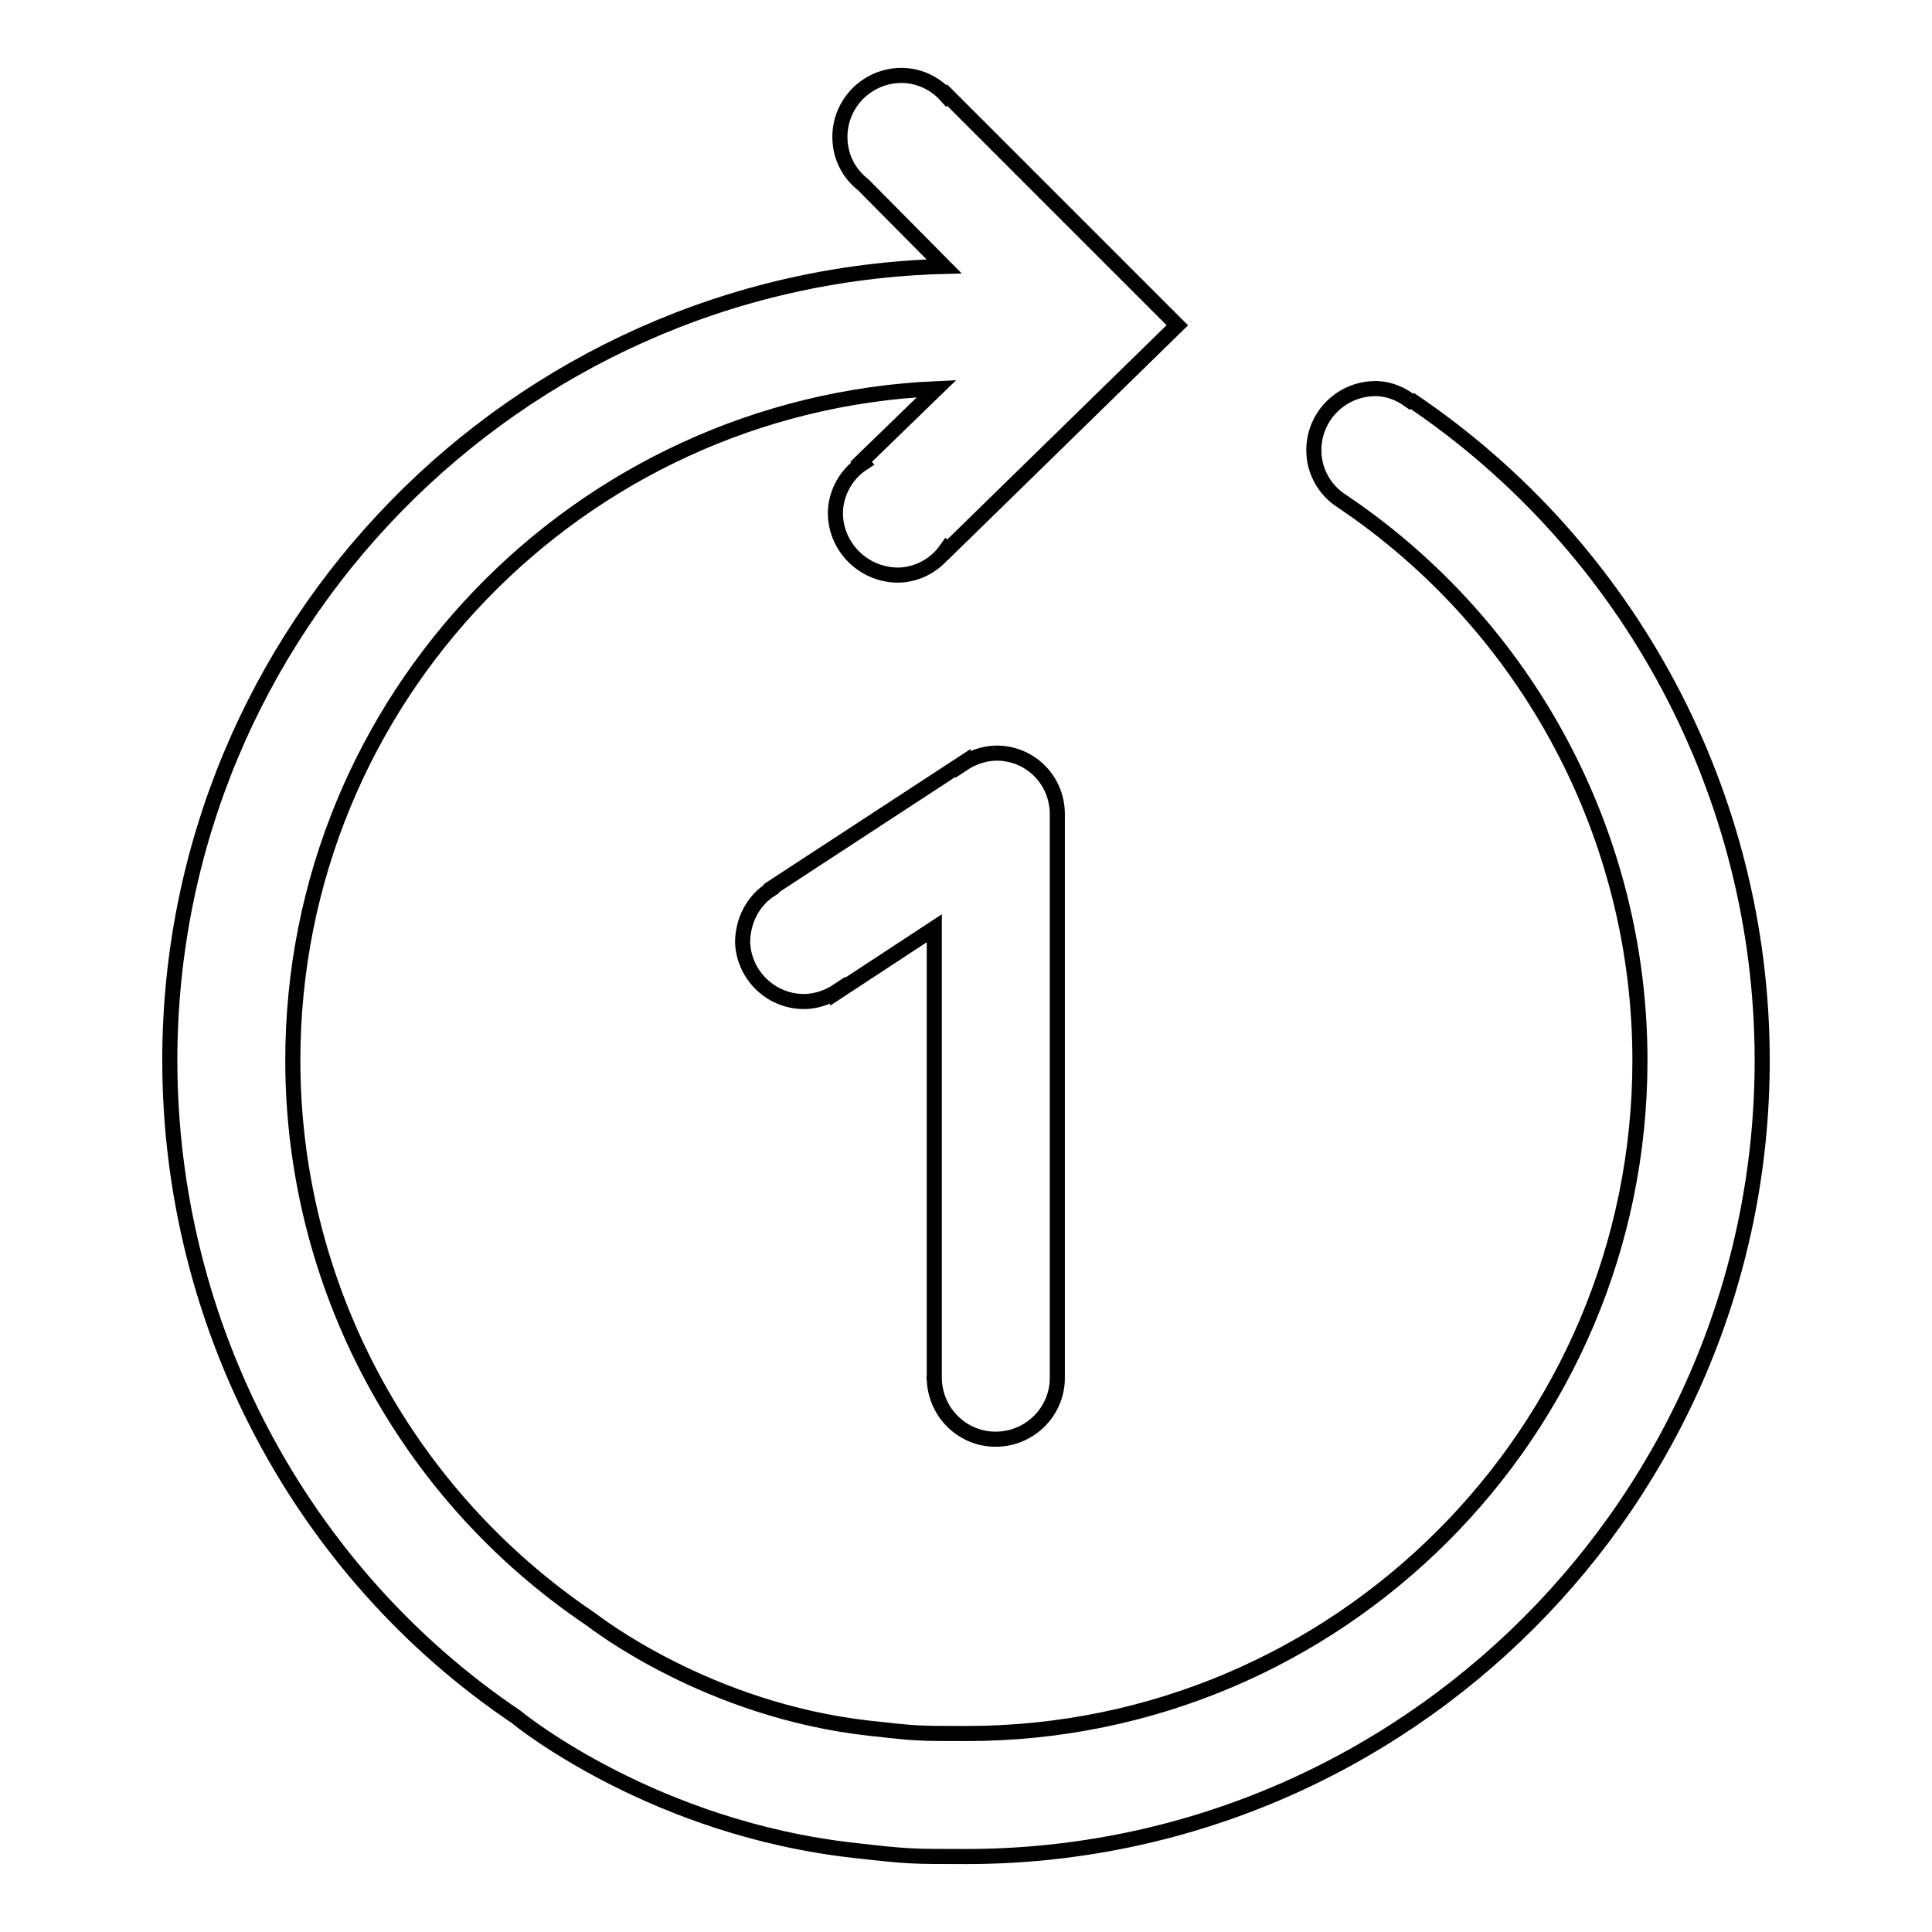 <?xml version="1.0" encoding="utf-8"?>
<!-- Svg Vector Icons : http://www.onlinewebfonts.com/icon -->
<!DOCTYPE svg PUBLIC "-//W3C//DTD SVG 1.1//EN" "http://www.w3.org/Graphics/SVG/1.1/DTD/svg11.dtd">
<svg version="1.1" xmlns="http://www.w3.org/2000/svg" xmlns:xlink="http://www.w3.org/1999/xlink" x="0px" y="0px" viewBox="0 0 256 256" enable-background="new 0 0 256 256" xml:space="preserve">
<g> <path stroke-width="2" fill-opacity="0" stroke="#000000"  d="M186.8,52.9l-0.1,0.1c-1.4-1-3.1-1.6-4.8-1.5c-4.5,0.2-8,4-7.8,8.5c0.1,2.6,1.5,5,3.7,6.4l0,0 c24.7,16.6,39.5,44.4,39.5,74.1c0,49.2-40,89.2-89.2,89.2c-6.6,0-6.6,0-12.9-0.7c-21.5-2.4-36.3-14-37-14.5 c-24.6-16.6-39.4-44.3-39.4-74c0-47.9,37.9-86.9,85.3-89l-10,9.7l0.2,0.2c-2.3,1.5-3.7,4.2-3.6,6.9c0.2,4.5,4,8,8.5,7.9 c2.5-0.1,4.8-1.4,6.2-3.4l0.1,0.1L156,43.1l-30.5-30.5l-0.1,0.1c-1.6-1.8-3.9-2.8-6.3-2.7c-4.5,0.2-8,4-7.8,8.5 c0.1,2.4,1.2,4.5,3.1,6l10.7,10.8C68.3,36.8,22.5,83.4,22.5,140.5c0,35.1,17.4,67.8,45.9,87c0.7,0.6,18.4,14.8,44.9,17.7 c7,0.8,7.4,0.8,14.7,0.8c58.1,0,105.5-47.3,105.5-105.5C233.5,105.4,216,72.5,186.8,52.9 M131.7,99.8c-1.5,0.1-2.9,0.6-4.1,1.4 l0-0.1l-25.4,16.6l0,0.1c-2.4,1.5-3.8,4.2-3.8,7.1c0.2,4.5,4,8,8.5,7.8c1.5-0.1,2.9-0.6,4.1-1.4l0,0.1l12.8-8.4v59.4h0 c0,0.1-0.1,0.2,0,0.3c0.1,4.5,3.8,8.1,8.3,8c4.5-0.1,8.1-3.8,8-8.3h0v0c0-0.1,0-0.2,0-0.3c0-0.1,0-0.1,0-0.2v-73.9 c0-0.1,0-0.2,0-0.3C140,103.1,136.2,99.6,131.7,99.8"/></g>
</svg>